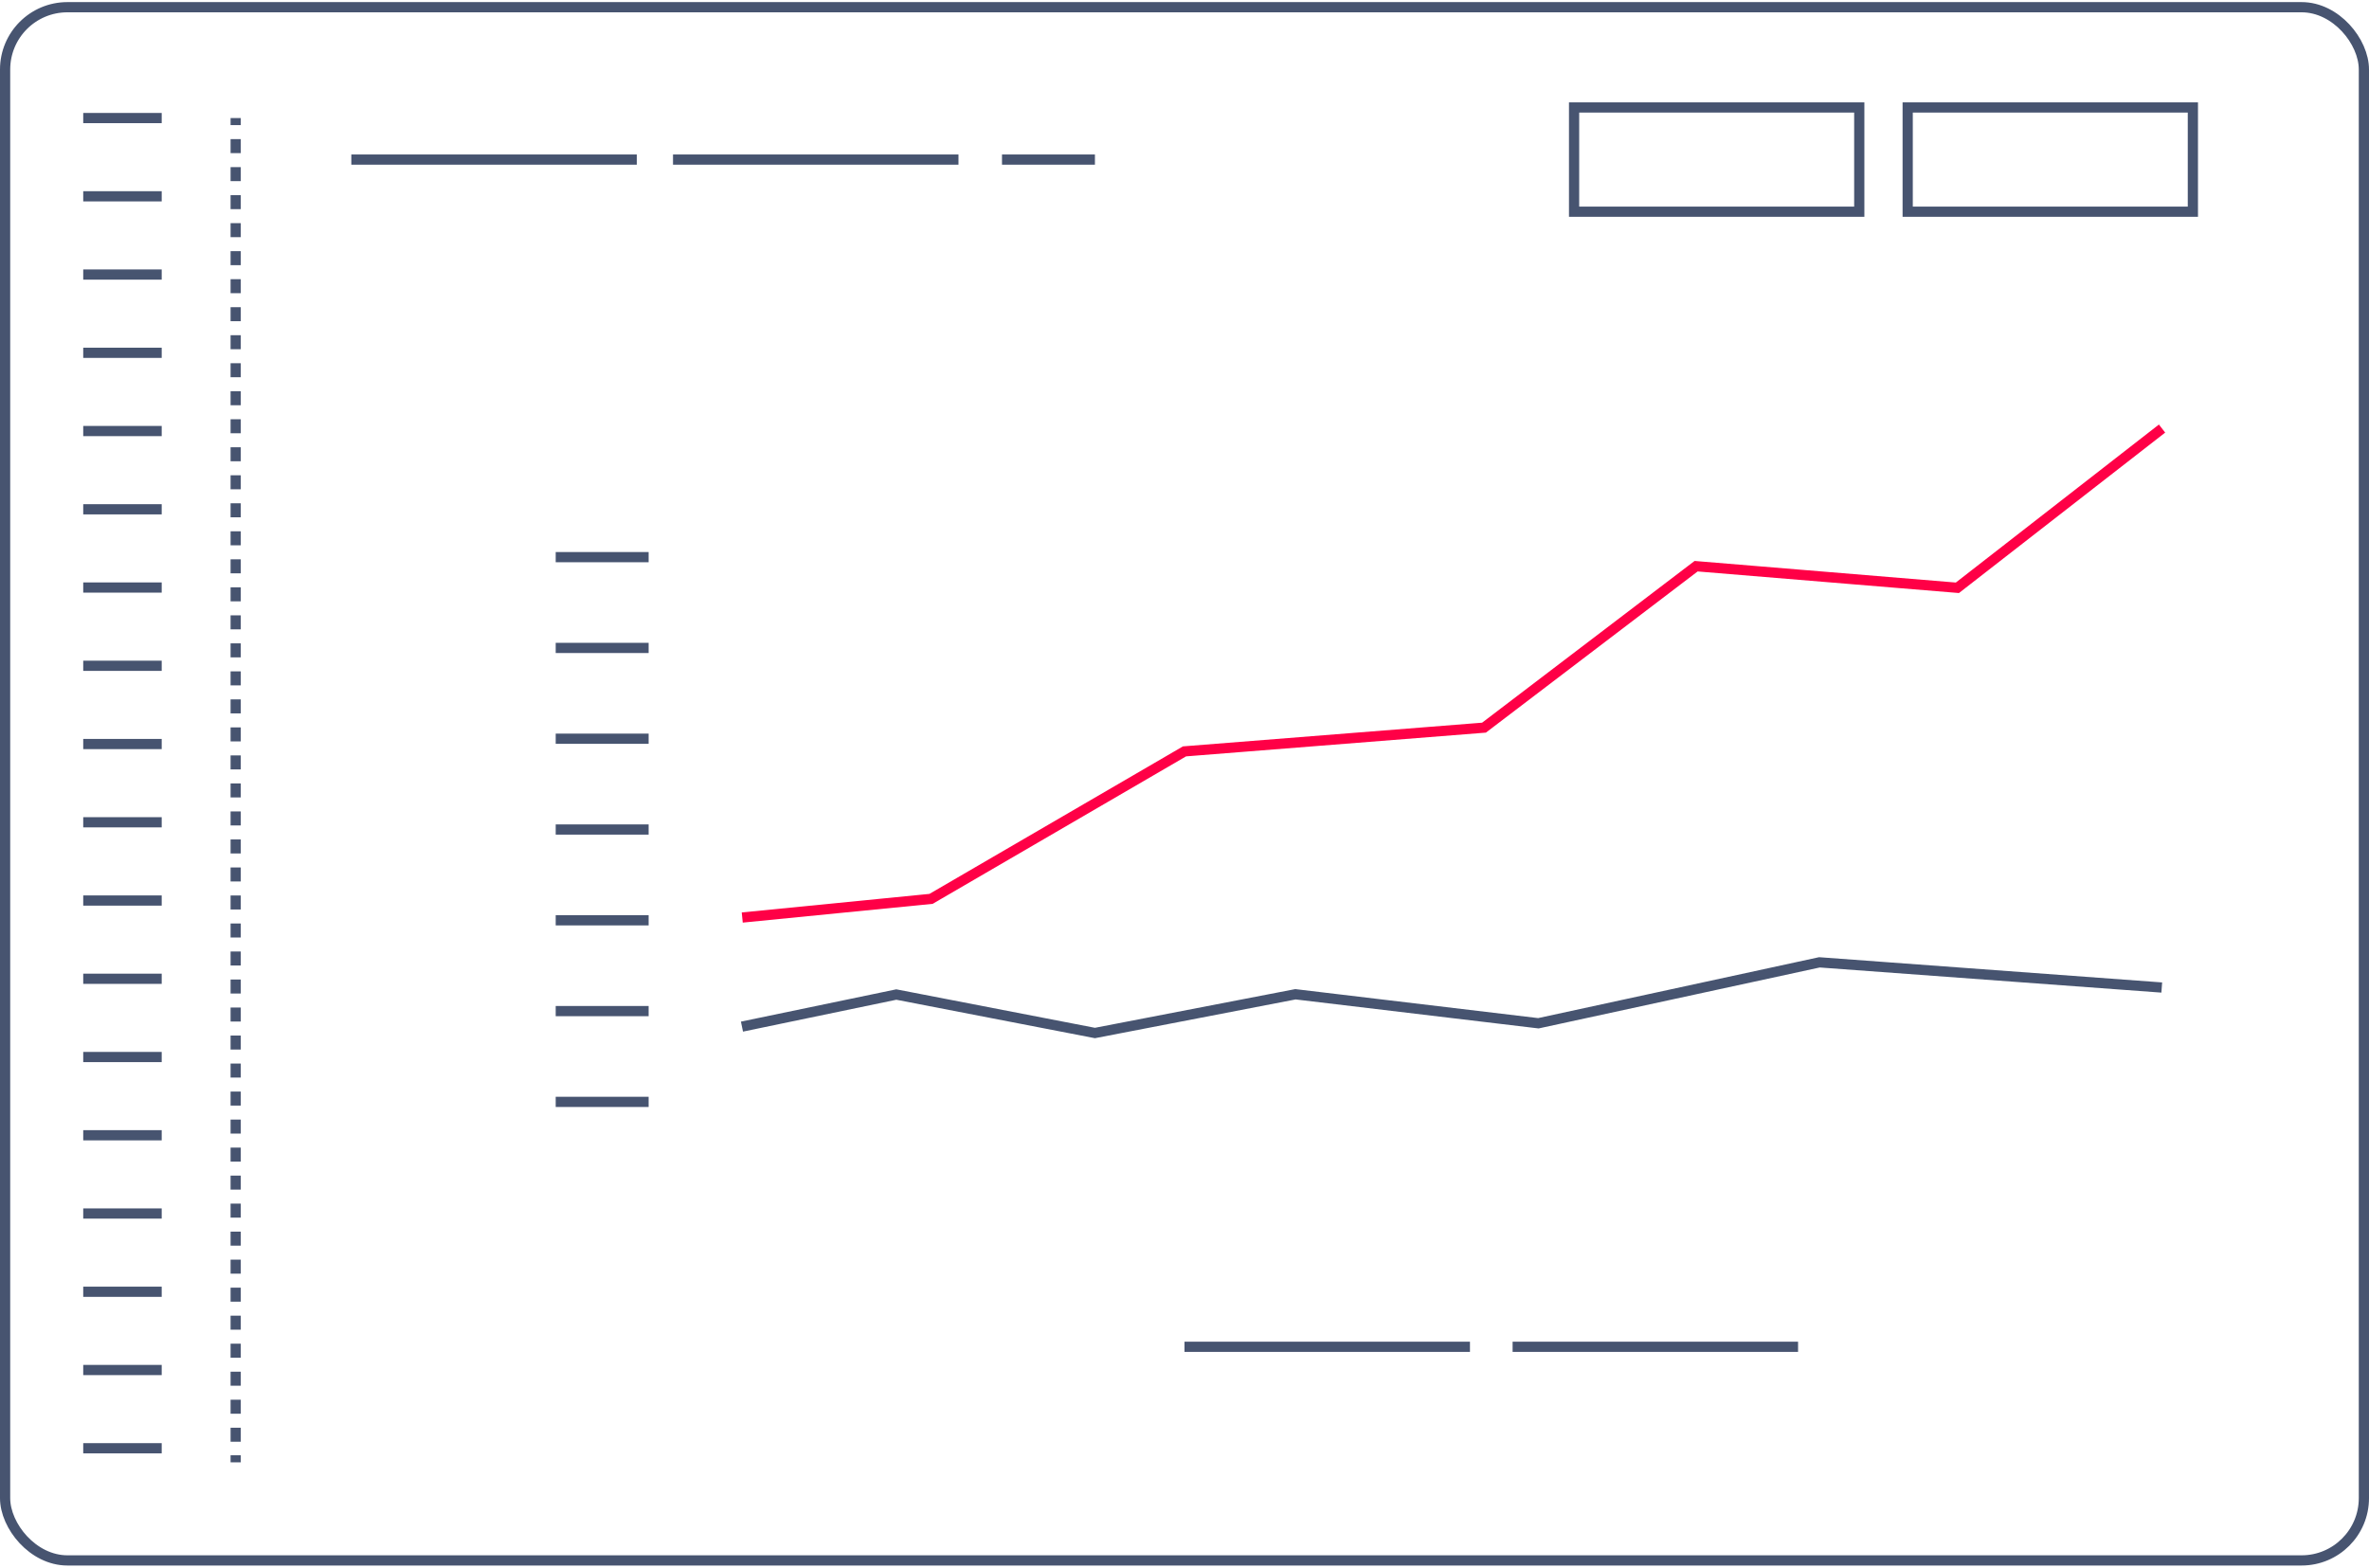 <svg xmlns="http://www.w3.org/2000/svg" width="414px" height="274px" viewBox="0 0 232.01 153.141"><title>engage</title><rect x="0.5" y="0.5" width="231.01" height="152.141" rx="6.101" ry="6.101" fill="none" stroke="#475470" stroke-miterlimit="10"/><line x1="8.151" y1="11.358" x2="15.837" y2="11.358" fill="none" stroke="#475470" stroke-miterlimit="10"/><line x1="8.151" y1="19.023" x2="15.837" y2="19.023" fill="none" stroke="#475470" stroke-miterlimit="10"/><line x1="8.151" y1="26.687" x2="15.837" y2="26.687" fill="none" stroke="#475470" stroke-miterlimit="10"/><line x1="8.151" y1="34.352" x2="15.837" y2="34.352" fill="none" stroke="#475470" stroke-miterlimit="10"/><line x1="8.151" y1="42.016" x2="15.837" y2="42.016" fill="none" stroke="#475470" stroke-miterlimit="10"/><line x1="8.151" y1="49.681" x2="15.837" y2="49.681" fill="none" stroke="#475470" stroke-miterlimit="10"/><line x1="8.151" y1="57.345" x2="15.837" y2="57.345" fill="none" stroke="#475470" stroke-miterlimit="10"/><line x1="8.151" y1="65.01" x2="15.837" y2="65.01" fill="none" stroke="#475470" stroke-miterlimit="10"/><line x1="8.151" y1="72.674" x2="15.837" y2="72.674" fill="none" stroke="#475470" stroke-miterlimit="10"/><line x1="8.151" y1="80.339" x2="15.837" y2="80.339" fill="none" stroke="#475470" stroke-miterlimit="10"/><line x1="8.151" y1="88.004" x2="15.837" y2="88.004" fill="none" stroke="#475470" stroke-miterlimit="10"/><line x1="8.151" y1="95.668" x2="15.837" y2="95.668" fill="none" stroke="#475470" stroke-miterlimit="10"/><line x1="8.151" y1="103.333" x2="15.837" y2="103.333" fill="none" stroke="#475470" stroke-miterlimit="10"/><line x1="8.151" y1="110.997" x2="15.837" y2="110.997" fill="none" stroke="#475470" stroke-miterlimit="10"/><line x1="8.151" y1="118.662" x2="15.837" y2="118.662" fill="none" stroke="#475470" stroke-miterlimit="10"/><line x1="8.151" y1="126.326" x2="15.837" y2="126.326" fill="none" stroke="#475470" stroke-miterlimit="10"/><line x1="8.151" y1="133.991" x2="15.837" y2="133.991" fill="none" stroke="#475470" stroke-miterlimit="10"/><line x1="8.151" y1="141.655" x2="15.837" y2="141.655" fill="none" stroke="#475470" stroke-miterlimit="10"/><line x1="23.082" y1="11.358" x2="23.082" y2="12.049" fill="none" stroke="#475470" stroke-miterlimit="10"/><line x1="23.082" y1="13.421" x2="23.082" y2="141.657" fill="none" stroke="#475470" stroke-miterlimit="10" stroke-dasharray="1.372 1.372"/><line x1="23.082" y1="142.342" x2="23.082" y2="143.034" fill="none" stroke="#475470" stroke-miterlimit="10"/><line x1="34.407" y1="15.426" x2="62.364" y2="15.426" fill="none" stroke="#475470" stroke-miterlimit="10"/><line x1="65.912" y1="15.426" x2="93.869" y2="15.426" fill="none" stroke="#475470" stroke-miterlimit="10"/><line x1="116.005" y1="131.717" x2="143.962" y2="131.717" fill="none" stroke="#475470" stroke-miterlimit="10"/><line x1="148.138" y1="131.717" x2="176.095" y2="131.717" fill="none" stroke="#475470" stroke-miterlimit="10"/><line x1="98.132" y1="15.426" x2="107.233" y2="15.426" fill="none" stroke="#475470" stroke-miterlimit="10"/><line x1="54.423" y1="54.368" x2="63.524" y2="54.368" fill="none" stroke="#475470" stroke-miterlimit="10"/><line x1="54.423" y1="63.261" x2="63.524" y2="63.261" fill="none" stroke="#475470" stroke-miterlimit="10"/><line x1="54.423" y1="72.154" x2="63.524" y2="72.154" fill="none" stroke="#475470" stroke-miterlimit="10"/><line x1="54.423" y1="81.048" x2="63.524" y2="81.048" fill="none" stroke="#475470" stroke-miterlimit="10"/><line x1="54.423" y1="89.941" x2="63.524" y2="89.941" fill="none" stroke="#475470" stroke-miterlimit="10"/><line x1="54.423" y1="98.834" x2="63.524" y2="98.834" fill="none" stroke="#475470" stroke-miterlimit="10"/><line x1="54.423" y1="107.727" x2="63.524" y2="107.727" fill="none" stroke="#475470" stroke-miterlimit="10"/><polyline points="72.665 100.355 87.781 97.212 107.233 100.98 126.871 97.186 150.663 100.027 178.184 94.058 211.714 96.525" fill="none" stroke="#475470" stroke-miterlimit="10"/><polyline points="72.693 89.669 91.183 87.841 116.005 73.394 145.337 71.07 166.11 55.255 191.699 57.37 211.742 41.773" fill="none" stroke="#ff0046" stroke-miterlimit="10"/><rect x="154.159" y="10.321" width="27.93" height="10.211" fill="none" stroke="#475470" stroke-miterlimit="10"/><rect x="186.831" y="10.321" width="27.93" height="10.211" fill="none" stroke="#475470" stroke-miterlimit="10"/></svg>